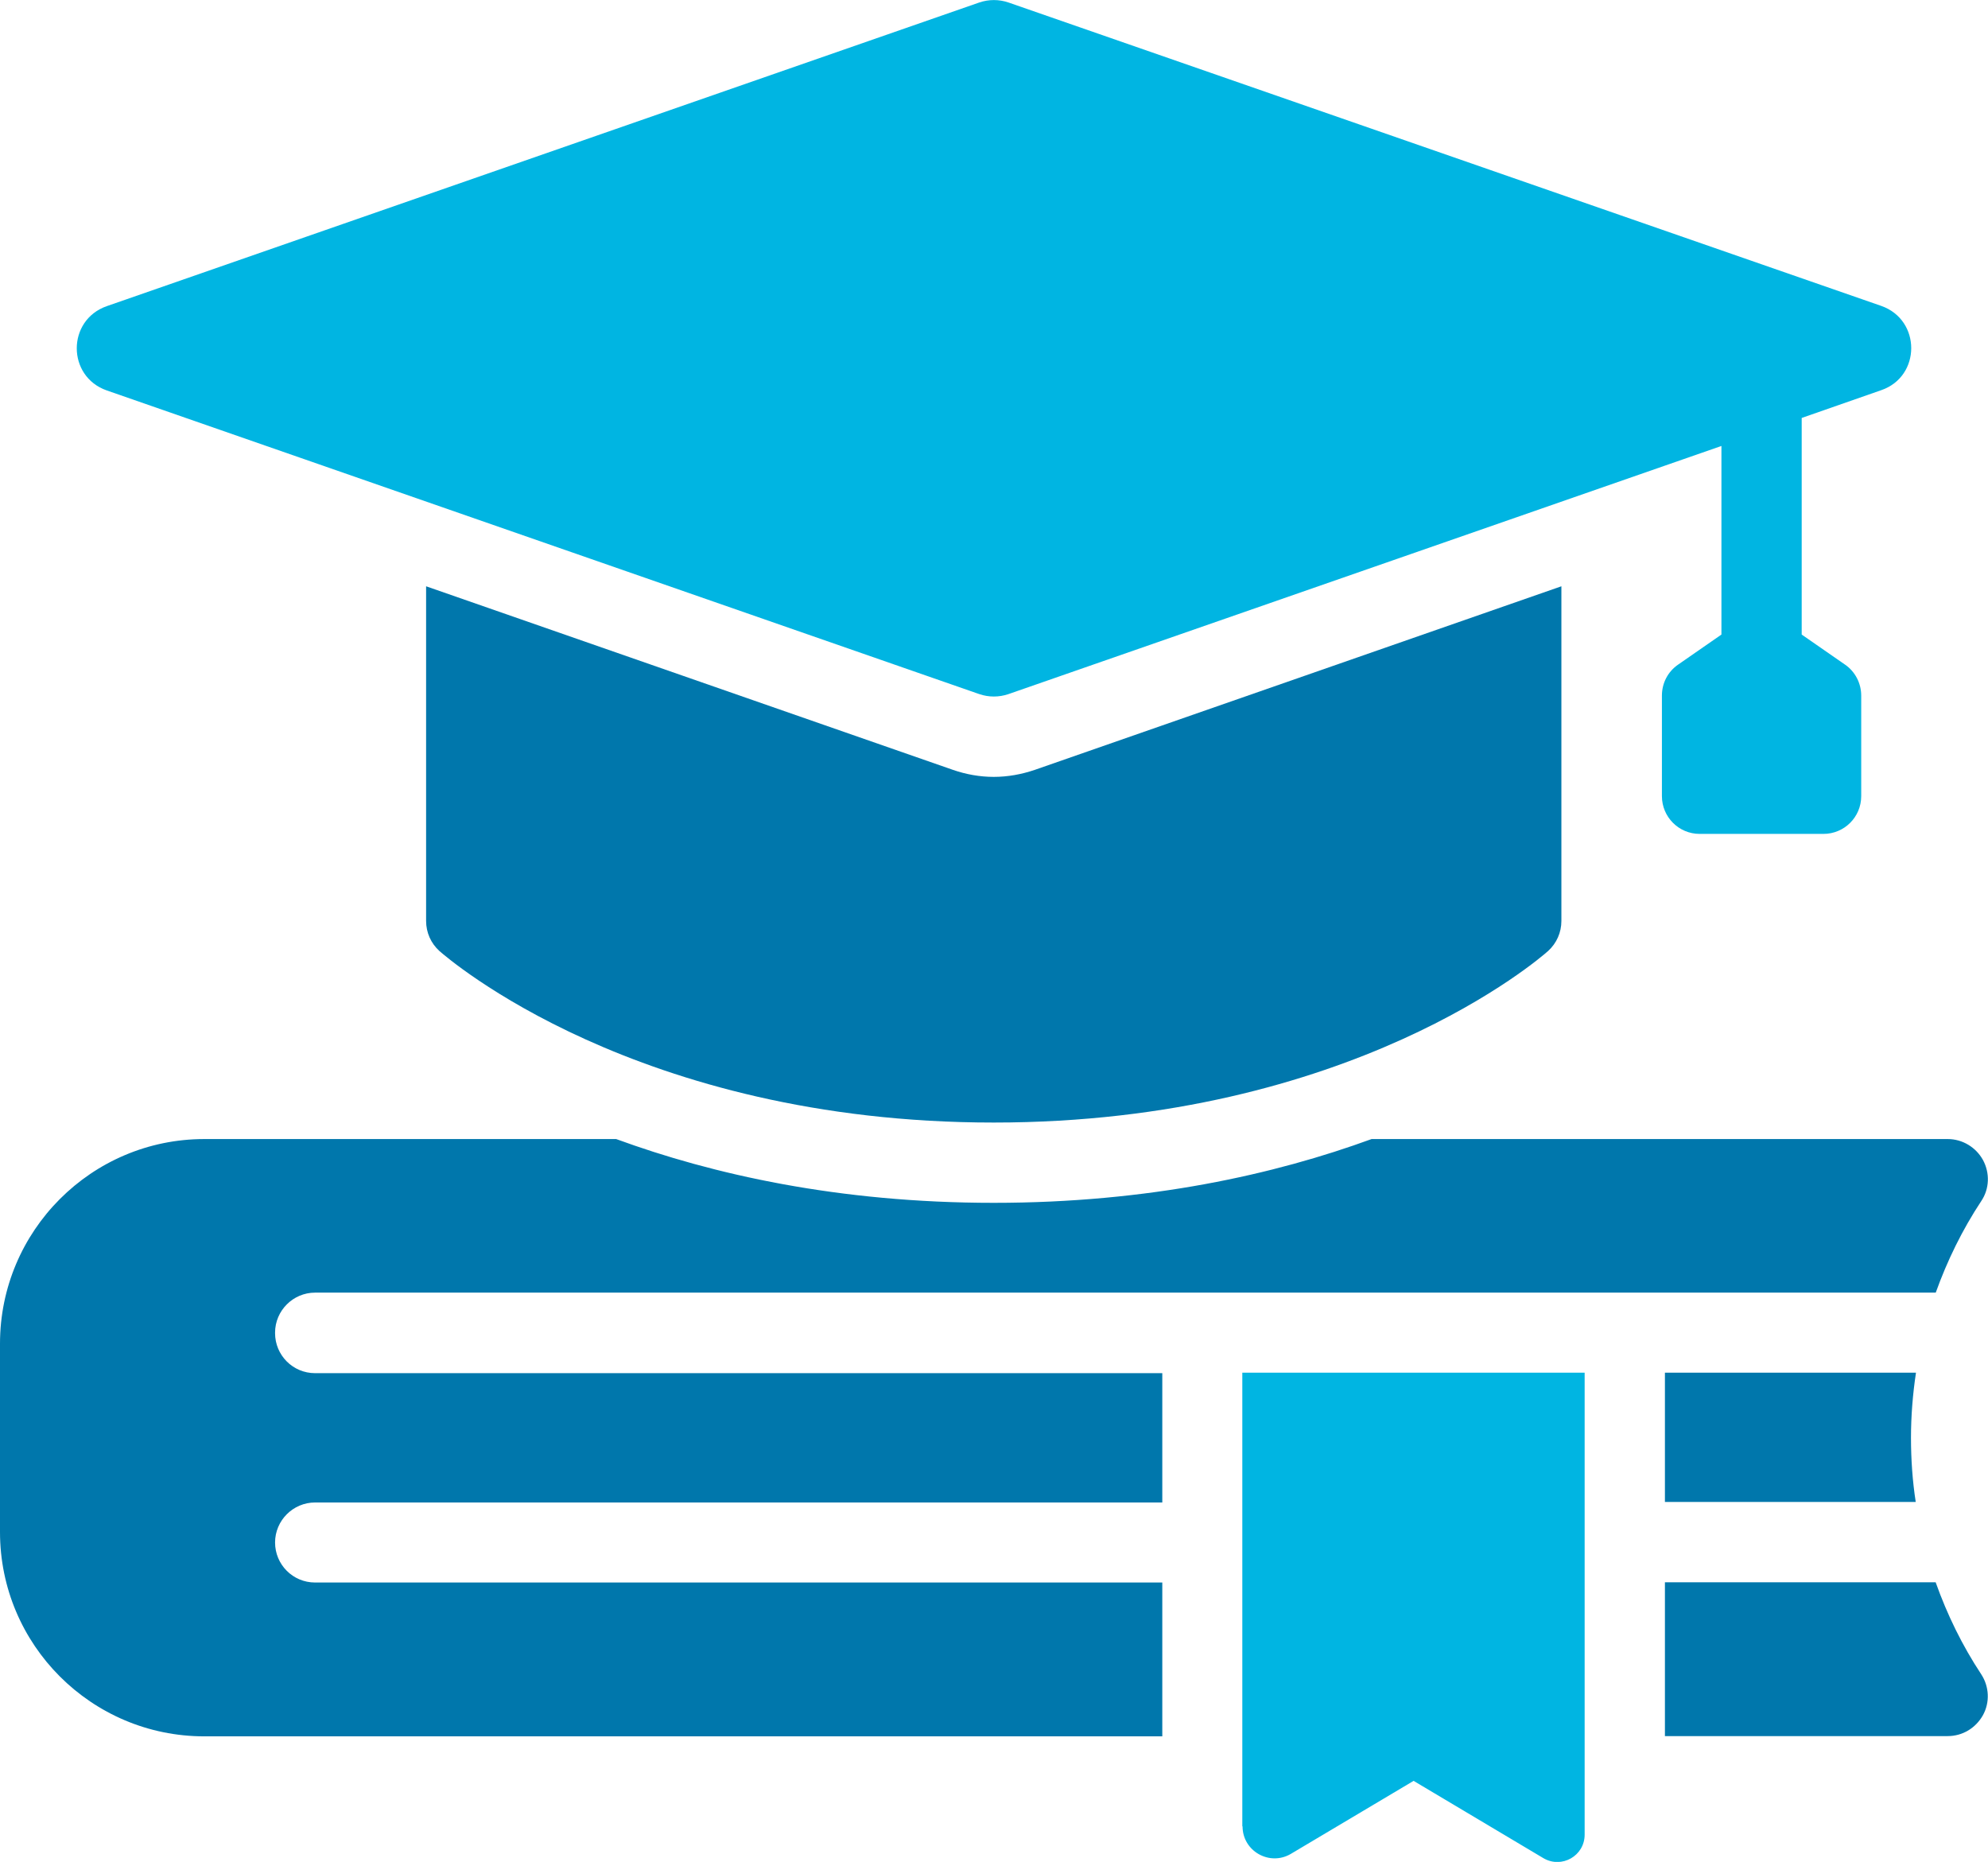 <svg viewBox="0 0 79.5 74.44" height="74.44" width="79.5" xmlns="http://www.w3.org/2000/svg" data-name="Layer 2" id="Layer_2">
  <g id="Icon">
    <g>
      <path style="fill: #0077ac;" d="M66.58,54.88v5.17h10.03c-.13-.84-.19-1.71-.19-2.57s.07-1.74.2-2.6h-10.04Z"></path>
      <path style="fill: #0077ac;" d="M77.41,63.26h-10.83v6.15h11.31c.59,0,1.12-.32,1.41-.84.28-.51.25-1.14-.07-1.63-.76-1.15-1.36-2.38-1.82-3.67Z"></path>
      <path style="fill: #0077ac;" d="M11,53.28c0-.88.72-1.6,1.6-1.6h64.81c.46-1.28,1.06-2.51,1.82-3.66.33-.49.35-1.12.07-1.64-.28-.51-.82-.84-1.41-.84h-23.04c-3.86,1.41-8.9,2.55-15.11,2.55s-11.25-1.14-15.1-2.55H8.17c-4.51,0-8.17,3.67-8.17,8.18v7.53c0,4.51,3.66,8.17,8.17,8.17h38.31v-6.15H12.6c-.89,0-1.6-.72-1.6-1.6s.72-1.6,1.6-1.6h33.88v-5.17H12.6c-.89,0-1.6-.72-1.6-1.6Z"></path>
      <path style="fill: #00b5e2;" d="M49.69,73.02c0,.99,1.08,1.6,1.93,1.1l4.91-2.92,5.19,3.09c.73.43,1.65-.09,1.65-.94v-18.47h-13.69v18.14Z"></path>
      <path style="fill: #0077ac;" d="M38.11,30.78l-21.07-7.34v13.38c0,.46.19.89.53,1.2.32.28,7.88,6.86,22.17,6.86s21.86-6.58,22.17-6.86c.34-.31.53-.74.53-1.2v-13.38l-21.06,7.34c-.53.18-1.08.28-1.64.28s-1.11-.1-1.63-.28Z"></path>
      <path style="fill: #00b5e2;" d="M4.27,15.61l34.89,12.14c.38.13.79.13,1.17,0l28.51-9.92v7.54l-1.73,1.2c-.41.28-.65.74-.65,1.24v4.02c0,.83.67,1.51,1.51,1.51h4.95c.83,0,1.51-.67,1.51-1.51v-4.02c0-.49-.24-.96-.65-1.24l-1.73-1.2v-8.66l3.18-1.11c1.6-.55,1.6-2.81,0-3.37L40.33.1c-.38-.13-.79-.13-1.17,0L4.27,12.24c-1.6.56-1.6,2.81,0,3.37Z"></path>
    </g>
  </g>
</svg>